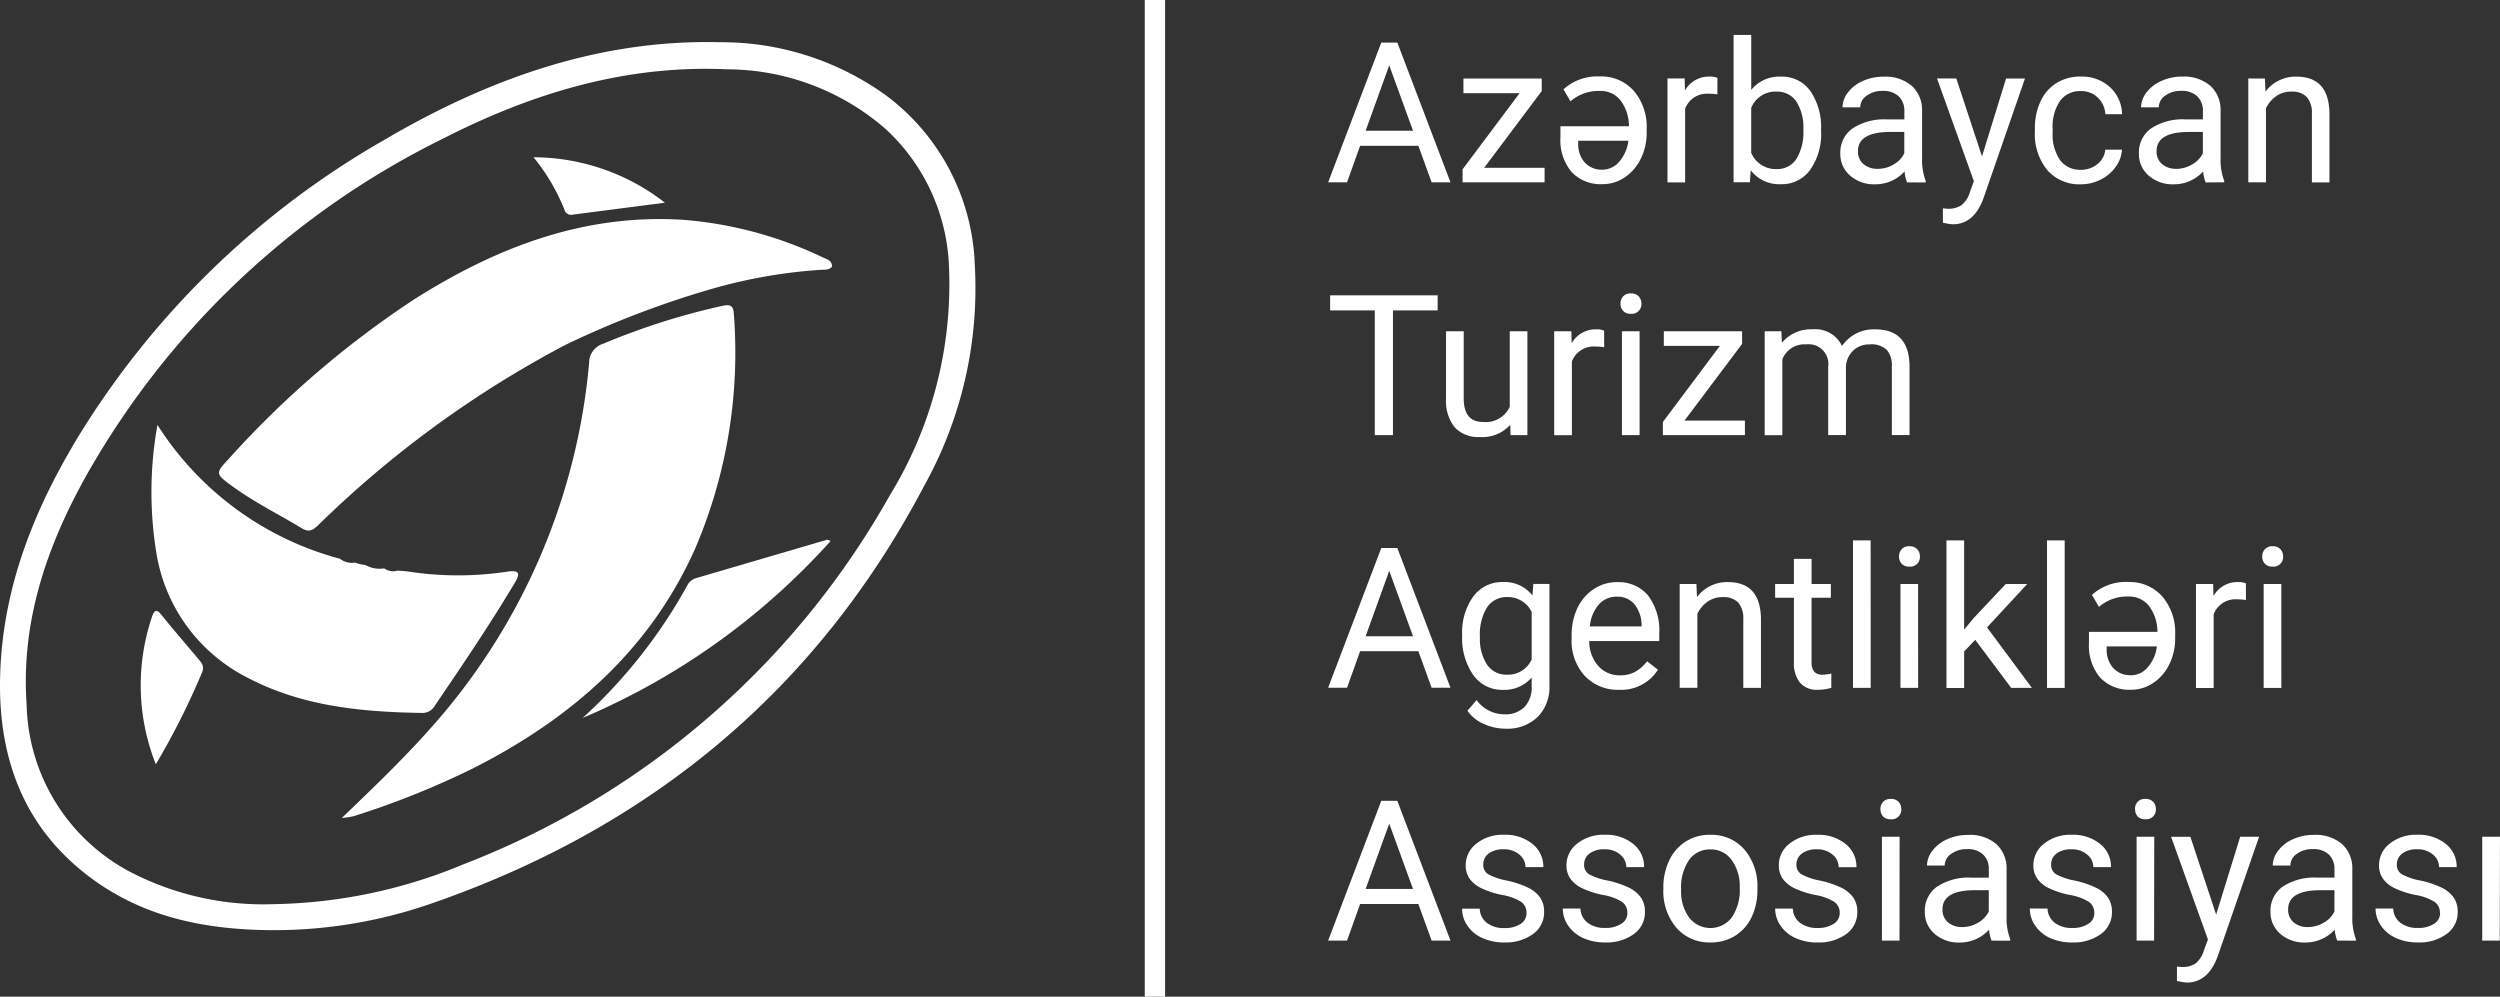 <svg id="Group_31" data-name="Group 31" xmlns="http://www.w3.org/2000/svg" width="150.498" height="60" viewBox="0 0 150.498 60">
  <rect x="0" y="0" width="150.498" height="60" fill="#333333" stroke="none"/>
  <g id="Group_30" data-name="Group 30" transform="translate(0 2.523)">
    <path id="Path_10" data-name="Path 10" d="M74.18,1090.71c-3.789-.032-7.418-.708-10.581-2.959-4.215-3-5.848-7.267-5.721-12.311.135-5.338,2.057-10.107,4.792-14.583a51.7,51.7,0,0,1,18.3-17.7c6.213-3.65,12.894-6.088,20.251-5.9a16.921,16.921,0,0,1,10.012,3.219,13.3,13.3,0,0,1,5.32,10.2,24.46,24.46,0,0,1-3.05,13.29c-6.531,12.414-16.626,20.646-29.754,25.172A28.855,28.855,0,0,1,74.18,1090.71Zm.166-1.566a30.815,30.815,0,0,0,11.426-2.4,50.1,50.1,0,0,0,25.668-22.216A24.308,24.308,0,0,0,115,1050.8a11.857,11.857,0,0,0-3.815-8.32,14.589,14.589,0,0,0-9.533-3.592c-6.116-.282-11.764,1.437-17.138,4.186a49.99,49.99,0,0,0-21.348,20.095c-2.444,4.32-4.05,8.92-3.691,13.986a11.675,11.675,0,0,0,6.472,10.169A17.391,17.391,0,0,0,74.346,1089.144Z" transform="translate(-57.871 -1037.238)" fill="#fff"/>
    <path id="Path_57" data-name="Path 57" d="M165.555,1149.483c1.8-1.734,3.566-3.413,5.195-5.236a38.036,38.036,0,0,0,9.691-22.146,1.206,1.206,0,0,1,.858-1.171,41.9,41.9,0,0,1,7.158-2.274c.5-.108.669-.02.7.51a30.011,30.011,0,0,1-2.356,14.158c-2.726,6.068-7.441,10.163-13.265,13.131a50.658,50.658,0,0,1-7.24,2.912A4.442,4.442,0,0,1,165.555,1149.483Z" transform="translate(-144.978 -1102.765)" fill="#fff"/>
    <path id="Path_58" data-name="Path 58" d="M163.767,1095.41c-.182.236-.5.173-.749.2a30.988,30.988,0,0,0-6.563,1.163,56.454,56.454,0,0,0-8.742,3.351,63.611,63.611,0,0,0-14.887,10.857c-.313.295-.546.446-.976.186-1.386-.84-2.846-1.556-4.16-2.514-1.075-.784-1.075-.781-.187-1.732a57.4,57.4,0,0,1,11.047-9.5c4.956-3.151,10.255-5.21,16.272-4.825a23.789,23.789,0,0,1,8.423,2.279C163.461,1094.971,163.748,1095.025,163.767,1095.41Z" transform="translate(-113.675 -1081.885)" fill="#fff"/>
    <path id="Path_59" data-name="Path 59" d="M120.373,1165.661l.564.043a19.741,19.741,0,0,0,6.11.011c.569-.07.774.037.418.636-1.51,2.543-3.171,4.985-4.831,7.43a.849.849,0,0,1-.773.448c-3.653-.055-7.258-.4-10.551-2.144a10.227,10.227,0,0,1-5.456-7.547,22.814,22.814,0,0,1,.074-7.649,18.732,18.732,0,0,0,10.983,8.058,1.186,1.186,0,0,0,.916.233l.017.005.241.082.36.059a1.749,1.749,0,0,0,1.135.2h.006A.884.884,0,0,0,120.373,1165.661Z" transform="translate(-96.45 -1133.834)" fill="#fff"/>
    <path id="Path_60" data-name="Path 60" d="M241.428,1203.667a31.059,31.059,0,0,0,6.291-7.962.873.873,0,0,1,.571-.463q3.923-1.151,7.844-2.3c.046-.013.109.034.223.073A42.211,42.211,0,0,1,241.428,1203.667Z" transform="translate(-206.352 -1162.972)" fill="#fff"/>
    <path id="Path_61" data-name="Path 61" d="M103.113,1224.507a12.878,12.878,0,0,1-.247-8.825c.178-.559.329-.494.648-.095.692.867,1.425,1.7,2.136,2.554.2.238.409.443.247.835A44.265,44.265,0,0,1,103.113,1224.507Z" transform="translate(-93.733 -1181.022)" fill="#fff"/>
    <path id="Path_62" data-name="Path 62" d="M225.945,1073.579a12.924,12.924,0,0,1,7.91,2.736c-1.969.255-3.754.484-5.54.718a.419.419,0,0,1-.512-.306A12,12,0,0,0,225.945,1073.579Z" transform="translate(-193.827 -1066.635)" fill="#fff"/>
  </g>
  <path id="Path_63" data-name="Path 63" d="M5.623-3.826H2.117l-.787,2.2H.191l3.2-8.413h.966l3.2,8.413H6.422ZM2.45-4.733H5.3L3.87-8.668ZM9.584-2.5h3.638v.873H8.285V-2.41l3.432-4.582H8.336v-.884H13.05v.757ZM16.55-8a2.608,2.608,0,0,1,2.041.867,3.327,3.327,0,0,1,.776,2.306v.208A3.493,3.493,0,0,1,19.01-3.04a2.805,2.805,0,0,1-.977,1.124,2.332,2.332,0,0,1-1.322.4,2.4,2.4,0,0,1-1.865-.734,2.977,2.977,0,0,1-.67-2.08V-5H18.3a2.586,2.586,0,0,0-.5-1.549,1.511,1.511,0,0,0-1.244-.578,2.586,2.586,0,0,0-1.776.624l-.42-.722A3.034,3.034,0,0,1,16.55-8Zm.161,5.611a1.319,1.319,0,0,0,1-.474,2.347,2.347,0,0,0,.555-1.265H15.245v.15a1.653,1.653,0,0,0,.394,1.156A1.376,1.376,0,0,0,16.711-2.387Zm6.915-4.53a3.17,3.17,0,0,0-.523-.04,1.4,1.4,0,0,0-1.42.9v4.438H20.62V-7.877h1.035l.017.722a1.654,1.654,0,0,1,1.483-.838,1.081,1.081,0,0,1,.471.081Zm6.242,2.236a3.732,3.732,0,0,1-.655,2.3,2.09,2.09,0,0,1-1.759.87,2.164,2.164,0,0,1-1.822-.838l-.052.722H24.6V-10.5h1.063v3.311a2.151,2.151,0,0,1,1.776-.8,2.1,2.1,0,0,1,1.779.861,3.844,3.844,0,0,1,.647,2.358ZM28.8-4.8a2.9,2.9,0,0,0-.42-1.687,1.387,1.387,0,0,0-1.207-.6,1.561,1.561,0,0,0-1.512.982v2.7a1.6,1.6,0,0,0,1.523.982,1.379,1.379,0,0,0,1.19-.6A3.085,3.085,0,0,0,28.8-4.8Zm6.242,3.178a2.255,2.255,0,0,1-.149-.659,2.367,2.367,0,0,1-1.77.774,2.188,2.188,0,0,1-1.509-.523,1.7,1.7,0,0,1-.589-1.326,1.771,1.771,0,0,1,.739-1.517,3.469,3.469,0,0,1,2.078-.54H34.88v-.491a1.2,1.2,0,0,0-.333-.893,1.336,1.336,0,0,0-.983-.332,1.545,1.545,0,0,0-.954.289.852.852,0,0,0-.385.7H31.156a1.48,1.48,0,0,1,.331-.9,2.257,2.257,0,0,1,.9-.691,3,3,0,0,1,1.244-.254,2.45,2.45,0,0,1,1.684.54,1.954,1.954,0,0,1,.632,1.488v2.878a3.535,3.535,0,0,0,.218,1.369v.092Zm-1.765-.815a1.861,1.861,0,0,0,.948-.26,1.569,1.569,0,0,0,.65-.676V-4.658h-.833q-1.954,0-1.954,1.15a.976.976,0,0,0,.333.786A1.277,1.277,0,0,0,33.282-2.439Zm6.277-.751,1.448-4.686h1.138l-2.5,7.217Q39.065.9,37.8.9L37.6.883,37.2.808V-.059l.287.023a1.409,1.409,0,0,0,.842-.22,1.59,1.59,0,0,0,.5-.8l.236-.636L36.846-7.877h1.161Zm5.955.809a1.527,1.527,0,0,0,.994-.347,1.221,1.221,0,0,0,.471-.867h1.006a1.945,1.945,0,0,1-.368,1.023,2.426,2.426,0,0,1-.905.774,2.6,2.6,0,0,1-1.2.289,2.556,2.556,0,0,1-2.02-.852,3.406,3.406,0,0,1-.75-2.332v-.179A3.781,3.781,0,0,1,43.077-6.5a2.549,2.549,0,0,1,.957-1.1,2.708,2.708,0,0,1,1.474-.393,2.487,2.487,0,0,1,1.739.63,2.256,2.256,0,0,1,.739,1.635H46.98a1.476,1.476,0,0,0-.457-1,1.417,1.417,0,0,0-1.015-.39,1.485,1.485,0,0,0-1.256.587,2.765,2.765,0,0,0-.445,1.7v.2a2.71,2.71,0,0,0,.443,1.664A1.492,1.492,0,0,0,45.514-2.381Zm7.507.757a2.255,2.255,0,0,1-.149-.659,2.367,2.367,0,0,1-1.77.774,2.188,2.188,0,0,1-1.509-.523A1.7,1.7,0,0,1,49-3.358a1.771,1.771,0,0,1,.739-1.517,3.469,3.469,0,0,1,2.078-.54h1.035v-.491a1.2,1.2,0,0,0-.333-.893,1.336,1.336,0,0,0-.983-.332,1.545,1.545,0,0,0-.954.289.852.852,0,0,0-.385.7H49.13a1.48,1.48,0,0,1,.331-.9,2.257,2.257,0,0,1,.9-.691A3,3,0,0,1,51.6-7.992a2.45,2.45,0,0,1,1.684.54,1.954,1.954,0,0,1,.632,1.488v2.878a3.535,3.535,0,0,0,.218,1.369v.092Zm-1.765-.815A1.861,1.861,0,0,0,52.2-2.7a1.569,1.569,0,0,0,.65-.676V-4.658h-.833q-1.954,0-1.954,1.15a.976.976,0,0,0,.333.786A1.277,1.277,0,0,0,51.256-2.439Zm5.334-5.437.034.786a2.262,2.262,0,0,1,1.862-.9q1.972,0,1.989,2.236v4.132H59.413V-5.762a1.444,1.444,0,0,0-.308-1,1.229,1.229,0,0,0-.94-.324,1.529,1.529,0,0,0-.908.277,1.881,1.881,0,0,0-.609.728v4.455H55.585V-7.877ZM6.784,6.085H4.094v7.506H3V6.085H.312V5.177H6.784Zm4.368,6.888a2.253,2.253,0,0,1-1.822.734,1.928,1.928,0,0,1-1.515-.581,2.522,2.522,0,0,1-.526-1.719V7.339H8.354v4.039q0,1.421,1.15,1.421a1.59,1.59,0,0,0,1.621-.913V7.339h1.063v6.252H11.176ZM16.809,8.3a3.17,3.17,0,0,0-.523-.04,1.4,1.4,0,0,0-1.42.9v4.438H13.8V7.339h1.035l.017.722a1.654,1.654,0,0,1,1.483-.838,1.081,1.081,0,0,1,.471.081Zm2.132,5.293H17.878V7.339h1.063ZM17.792,5.68a.64.64,0,0,1,.158-.439.592.592,0,0,1,.468-.179.6.6,0,0,1,.471.179.633.633,0,0,1,.161.439.577.577,0,0,1-.632.607.6.6,0,0,1-.468-.173A.619.619,0,0,1,17.792,5.68Zm3.851,7.038h3.638v.873H20.344V12.8l3.432-4.582H20.4V7.339h4.713V8.1Zm5.834-5.38.029.693a2.291,2.291,0,0,1,1.845-.809,1.777,1.777,0,0,1,1.776,1.005A2.311,2.311,0,0,1,33.11,7.223q2.046,0,2.081,2.178v4.189H34.127V9.465a1.441,1.441,0,0,0-.3-1A1.337,1.337,0,0,0,32.8,8.13a1.406,1.406,0,0,0-.983.355,1.445,1.445,0,0,0-.454.956v4.149H30.294v-4.1A1.19,1.19,0,0,0,28.966,8.13a1.422,1.422,0,0,0-1.431.9v4.565H26.471V7.339ZM5.623,26.6H2.117l-.787,2.2H.191l3.2-8.413h.966l3.2,8.413H6.422ZM2.45,25.7H5.3L3.87,21.762Zm5.811-.069A3.688,3.688,0,0,1,8.934,23.3a2.147,2.147,0,0,1,1.782-.864,2.135,2.135,0,0,1,1.776.809l.052-.693h.971v6.1a2.551,2.551,0,0,1-.716,1.913,2.633,2.633,0,0,1-1.923.7,3.185,3.185,0,0,1-1.316-.289,2.268,2.268,0,0,1-.983-.792l.552-.641A2.076,2.076,0,0,0,10.8,30.4a1.624,1.624,0,0,0,1.21-.439,1.684,1.684,0,0,0,.434-1.237v-.537a2.18,2.18,0,0,1-1.742.74,2.121,2.121,0,0,1-1.768-.884A3.878,3.878,0,0,1,8.262,25.628Zm1.069.121a2.814,2.814,0,0,0,.431,1.661,1.4,1.4,0,0,0,1.207.6,1.557,1.557,0,0,0,1.477-.919V24.241a1.575,1.575,0,0,0-1.466-.9,1.411,1.411,0,0,0-1.213.607A3.066,3.066,0,0,0,9.331,25.749ZM17.7,28.922a2.71,2.71,0,0,1-2.058-.835,3.109,3.109,0,0,1-.793-2.233v-.2A3.769,3.769,0,0,1,15.2,24a2.768,2.768,0,0,1,.989-1.144,2.476,2.476,0,0,1,1.377-.413,2.324,2.324,0,0,1,1.885.8,3.49,3.49,0,0,1,.673,2.3v.445H15.912a2.229,2.229,0,0,0,.537,1.494,1.685,1.685,0,0,0,1.308.569,1.844,1.844,0,0,0,.954-.231,2.4,2.4,0,0,0,.684-.613l.65.508A2.608,2.608,0,0,1,17.7,28.922Zm-.132-5.605a1.415,1.415,0,0,0-1.081.471,2.3,2.3,0,0,0-.54,1.32h3.115v-.081a2.043,2.043,0,0,0-.437-1.263A1.332,1.332,0,0,0,17.568,23.317Zm4.794-.763.034.786a2.262,2.262,0,0,1,1.862-.9q1.972,0,1.989,2.236v4.132H25.184V24.669a1.444,1.444,0,0,0-.308-1,1.229,1.229,0,0,0-.94-.324,1.529,1.529,0,0,0-.908.277,1.881,1.881,0,0,0-.609.728v4.455H21.355V22.554Zm6.932-1.514v1.514h1.161v.826H29.293v3.882a.871.871,0,0,0,.155.564.651.651,0,0,0,.529.188,2.562,2.562,0,0,0,.506-.069v.862a3.086,3.086,0,0,1-.816.115,1.321,1.321,0,0,1-1.075-.433,1.869,1.869,0,0,1-.362-1.231V23.38H27.1v-.826H28.23V21.04Zm3.558,7.766H31.788V19.93h1.063Zm2.857,0H34.645V22.554h1.063ZM34.559,20.9a.64.64,0,0,1,.158-.439.592.592,0,0,1,.468-.179.6.6,0,0,1,.471.179.633.633,0,0,1,.161.439.577.577,0,0,1-.632.607.6.6,0,0,1-.468-.173A.619.619,0,0,1,34.559,20.9Zm4.587,5.016-.667.7v2.2H37.415V19.93h1.063V25.3l.569-.688,1.937-2.057h1.293l-2.42,2.612,2.7,3.64H41.312Zm5.386,2.895H43.468V19.93h1.063Zm3.834-6.374a2.608,2.608,0,0,1,2.041.867,3.327,3.327,0,0,1,.776,2.306v.208a3.493,3.493,0,0,1-.356,1.577,2.805,2.805,0,0,1-.977,1.124,2.332,2.332,0,0,1-1.322.4,2.4,2.4,0,0,1-1.865-.734,2.977,2.977,0,0,1-.67-2.08v-.67h4.121a2.586,2.586,0,0,0-.5-1.549,1.511,1.511,0,0,0-1.244-.578,2.586,2.586,0,0,0-1.776.624l-.42-.722A3.034,3.034,0,0,1,48.365,22.432Zm.161,5.611a1.319,1.319,0,0,0,1-.474,2.347,2.347,0,0,0,.555-1.265H47.06v.15a1.653,1.653,0,0,0,.394,1.156A1.376,1.376,0,0,0,48.526,28.043Zm6.915-4.53a3.17,3.17,0,0,0-.523-.04,1.4,1.4,0,0,0-1.42.9v4.438H52.435V22.554h1.035l.017.722a1.654,1.654,0,0,1,1.483-.838,1.081,1.081,0,0,1,.471.081Zm2.132,5.293H56.51V22.554h1.063ZM56.424,20.9a.64.64,0,0,1,.158-.439.592.592,0,0,1,.468-.179.6.6,0,0,1,.471.179.633.633,0,0,1,.161.439.577.577,0,0,1-.632.607.6.6,0,0,1-.468-.173A.619.619,0,0,1,56.424,20.9ZM5.623,41.82H2.117l-.787,2.2H.191l3.2-8.413h.966l3.2,8.413H6.422ZM2.45,40.912H5.3L3.87,36.977Zm9.685,1.45a.788.788,0,0,0-.325-.673,3.116,3.116,0,0,0-1.132-.413A5.334,5.334,0,0,1,9.4,40.86a1.826,1.826,0,0,1-.7-.578,1.388,1.388,0,0,1-.227-.8,1.625,1.625,0,0,1,.647-1.3,2.517,2.517,0,0,1,1.653-.532,2.59,2.59,0,0,1,1.716.549,1.747,1.747,0,0,1,.658,1.4H12.072a.967.967,0,0,0-.371-.757,1.385,1.385,0,0,0-.934-.318,1.448,1.448,0,0,0-.908.254.8.8,0,0,0-.328.665.649.649,0,0,0,.3.584,3.735,3.735,0,0,0,1.1.376,5.715,5.715,0,0,1,1.29.428,1.885,1.885,0,0,1,.733.6,1.476,1.476,0,0,1,.239.852,1.6,1.6,0,0,1-.667,1.343,2.786,2.786,0,0,1-1.73.506,3.118,3.118,0,0,1-1.322-.266,2.153,2.153,0,0,1-.9-.743A1.8,1.8,0,0,1,8.256,42.1H9.319a1.109,1.109,0,0,0,.428.852,1.655,1.655,0,0,0,1.055.315,1.708,1.708,0,0,0,.969-.246A.755.755,0,0,0,12.136,42.363Zm6.07,0a.788.788,0,0,0-.325-.673,3.116,3.116,0,0,0-1.132-.413,5.334,5.334,0,0,1-1.282-.416,1.826,1.826,0,0,1-.7-.578,1.388,1.388,0,0,1-.227-.8,1.625,1.625,0,0,1,.647-1.3,2.517,2.517,0,0,1,1.653-.532,2.59,2.59,0,0,1,1.716.549,1.747,1.747,0,0,1,.658,1.4H18.142a.967.967,0,0,0-.371-.757,1.385,1.385,0,0,0-.934-.318,1.448,1.448,0,0,0-.908.254.8.8,0,0,0-.328.665.649.649,0,0,0,.3.584,3.735,3.735,0,0,0,1.1.376,5.715,5.715,0,0,1,1.29.428,1.885,1.885,0,0,1,.733.6,1.476,1.476,0,0,1,.239.852,1.6,1.6,0,0,1-.667,1.343,2.786,2.786,0,0,1-1.73.506,3.118,3.118,0,0,1-1.322-.266,2.153,2.153,0,0,1-.9-.743,1.8,1.8,0,0,1-.325-1.031h1.063a1.109,1.109,0,0,0,.428.852,1.655,1.655,0,0,0,1.055.315,1.708,1.708,0,0,0,.969-.246A.755.755,0,0,0,18.206,42.363Zm2.167-1.525a3.709,3.709,0,0,1,.359-1.653,2.641,2.641,0,0,1,2.463-1.531,2.616,2.616,0,0,1,2.055.884,3.413,3.413,0,0,1,.785,2.352v.075a3.742,3.742,0,0,1-.348,1.638,2.65,2.65,0,0,1-.994,1.13,2.743,2.743,0,0,1-1.486.4,2.61,2.61,0,0,1-2.049-.884,3.4,3.4,0,0,1-.785-2.34Zm1.069.127a2.685,2.685,0,0,0,.48,1.67,1.621,1.621,0,0,0,2.572-.009,2.936,2.936,0,0,0,.477-1.788,2.68,2.68,0,0,0-.486-1.667,1.541,1.541,0,0,0-1.29-.639,1.524,1.524,0,0,0-1.27.63A2.914,2.914,0,0,0,21.442,40.964Zm9.547,1.4a.788.788,0,0,0-.325-.673,3.116,3.116,0,0,0-1.132-.413,5.334,5.334,0,0,1-1.282-.416,1.826,1.826,0,0,1-.7-.578,1.388,1.388,0,0,1-.227-.8,1.625,1.625,0,0,1,.647-1.3,2.517,2.517,0,0,1,1.653-.532,2.59,2.59,0,0,1,1.716.549,1.747,1.747,0,0,1,.658,1.4H30.926a.967.967,0,0,0-.371-.757,1.385,1.385,0,0,0-.934-.318,1.448,1.448,0,0,0-.908.254.8.8,0,0,0-.328.665.649.649,0,0,0,.3.584,3.735,3.735,0,0,0,1.1.376,5.715,5.715,0,0,1,1.29.428,1.885,1.885,0,0,1,.733.6,1.476,1.476,0,0,1,.239.852,1.6,1.6,0,0,1-.667,1.343,2.786,2.786,0,0,1-1.73.506,3.118,3.118,0,0,1-1.322-.266,2.153,2.153,0,0,1-.9-.743,1.8,1.8,0,0,1-.325-1.031h1.063a1.109,1.109,0,0,0,.428.852,1.655,1.655,0,0,0,1.055.315,1.708,1.708,0,0,0,.969-.246A.756.756,0,0,0,30.989,42.363Zm3.6,1.658H33.53V37.769h1.063Zm-1.15-7.911a.64.64,0,0,1,.158-.439.592.592,0,0,1,.468-.179.6.6,0,0,1,.471.179.633.633,0,0,1,.161.439.577.577,0,0,1-.632.607.6.6,0,0,1-.468-.173A.619.619,0,0,1,33.443,36.111Zm6.691,7.911a2.255,2.255,0,0,1-.149-.659,2.367,2.367,0,0,1-1.77.774,2.188,2.188,0,0,1-1.509-.523,1.7,1.7,0,0,1-.589-1.326,1.771,1.771,0,0,1,.739-1.517,3.469,3.469,0,0,1,2.078-.54h1.035v-.491a1.2,1.2,0,0,0-.333-.893,1.336,1.336,0,0,0-.983-.332,1.545,1.545,0,0,0-.954.289.852.852,0,0,0-.385.7H36.243a1.48,1.48,0,0,1,.331-.9,2.257,2.257,0,0,1,.9-.691,3,3,0,0,1,1.244-.254,2.45,2.45,0,0,1,1.684.54,1.954,1.954,0,0,1,.632,1.488v2.878a3.535,3.535,0,0,0,.218,1.369v.092Zm-1.765-.815a1.861,1.861,0,0,0,.948-.26,1.569,1.569,0,0,0,.65-.676V40.988h-.833q-1.954,0-1.954,1.15a.976.976,0,0,0,.333.786A1.277,1.277,0,0,0,38.369,43.206Zm7.949-.844a.788.788,0,0,0-.325-.673,3.116,3.116,0,0,0-1.132-.413,5.334,5.334,0,0,1-1.282-.416,1.826,1.826,0,0,1-.7-.578,1.388,1.388,0,0,1-.227-.8,1.625,1.625,0,0,1,.647-1.3,2.517,2.517,0,0,1,1.653-.532,2.59,2.59,0,0,1,1.716.549,1.747,1.747,0,0,1,.658,1.4H46.256a.967.967,0,0,0-.371-.757,1.385,1.385,0,0,0-.934-.318,1.448,1.448,0,0,0-.908.254.8.8,0,0,0-.328.665.649.649,0,0,0,.3.584,3.735,3.735,0,0,0,1.1.376,5.715,5.715,0,0,1,1.29.428,1.885,1.885,0,0,1,.733.6,1.476,1.476,0,0,1,.239.852,1.6,1.6,0,0,1-.667,1.343,2.786,2.786,0,0,1-1.73.506,3.118,3.118,0,0,1-1.322-.266,2.153,2.153,0,0,1-.9-.743,1.8,1.8,0,0,1-.325-1.031H43.5a1.109,1.109,0,0,0,.428.852,1.655,1.655,0,0,0,1.055.315,1.708,1.708,0,0,0,.969-.246A.755.755,0,0,0,46.319,42.363Zm3.6,1.658H48.86V37.769h1.063Zm-1.15-7.911a.64.64,0,0,1,.158-.439.592.592,0,0,1,.468-.179.6.6,0,0,1,.471.179.633.633,0,0,1,.161.439.577.577,0,0,1-.632.607.6.6,0,0,1-.468-.173A.619.619,0,0,1,48.773,36.111Zm4.886,6.345,1.448-4.686h1.138l-2.5,7.217q-.581,1.56-1.845,1.56l-.2-.017-.4-.075v-.867l.287.023a1.409,1.409,0,0,0,.842-.22,1.59,1.59,0,0,0,.5-.8l.236-.636-2.219-6.183h1.161Zm7.288,1.566a2.255,2.255,0,0,1-.149-.659,2.367,2.367,0,0,1-1.77.774,2.188,2.188,0,0,1-1.509-.523,1.7,1.7,0,0,1-.589-1.326,1.771,1.771,0,0,1,.739-1.517,3.469,3.469,0,0,1,2.078-.54h1.035v-.491a1.2,1.2,0,0,0-.333-.893,1.336,1.336,0,0,0-.983-.332,1.545,1.545,0,0,0-.954.289.852.852,0,0,0-.385.7H57.056a1.48,1.48,0,0,1,.331-.9,2.257,2.257,0,0,1,.9-.691,3,3,0,0,1,1.244-.254,2.45,2.45,0,0,1,1.684.54,1.954,1.954,0,0,1,.632,1.488v2.878a3.535,3.535,0,0,0,.218,1.369v.092Zm-1.765-.815a1.861,1.861,0,0,0,.948-.26,1.569,1.569,0,0,0,.65-.676V40.988h-.833q-1.954,0-1.954,1.15a.976.976,0,0,0,.333.786A1.277,1.277,0,0,0,59.183,43.206Zm7.949-.844a.788.788,0,0,0-.325-.673,3.116,3.116,0,0,0-1.132-.413,5.334,5.334,0,0,1-1.282-.416,1.826,1.826,0,0,1-.7-.578,1.388,1.388,0,0,1-.227-.8,1.625,1.625,0,0,1,.647-1.3,2.517,2.517,0,0,1,1.653-.532,2.59,2.59,0,0,1,1.716.549,1.747,1.747,0,0,1,.658,1.4H67.069a.967.967,0,0,0-.371-.757,1.385,1.385,0,0,0-.934-.318,1.448,1.448,0,0,0-.908.254.8.8,0,0,0-.328.665.649.649,0,0,0,.3.584,3.735,3.735,0,0,0,1.1.376,5.715,5.715,0,0,1,1.29.428,1.885,1.885,0,0,1,.733.6,1.476,1.476,0,0,1,.239.852,1.6,1.6,0,0,1-.667,1.343,2.786,2.786,0,0,1-1.73.506,3.118,3.118,0,0,1-1.322-.266,2.153,2.153,0,0,1-.9-.743,1.8,1.8,0,0,1-.325-1.031h1.063a1.109,1.109,0,0,0,.428.852,1.655,1.655,0,0,0,1.055.315,1.708,1.708,0,0,0,.969-.246A.755.755,0,0,0,67.132,42.363Zm3.6,1.658H69.667V37.769h1.069Z" transform="translate(79.761 12.602)" fill="#fff"/>
  <g id="Path_64" data-name="Path 64" transform="translate(68.913 0)" fill="none">
    <path d="M0,0H1.224V60H0Z" stroke="none"/>
    <path d="M -1.788139343261719e-06 3.814697265625e-06 L 1.224 3.814697265625e-06 L 1.224 60 L -1.788139343261719e-06 60 L -1.788139343261719e-06 3.814697265625e-06 Z" stroke="none" fill="#fff"/>
  </g>
</svg>
